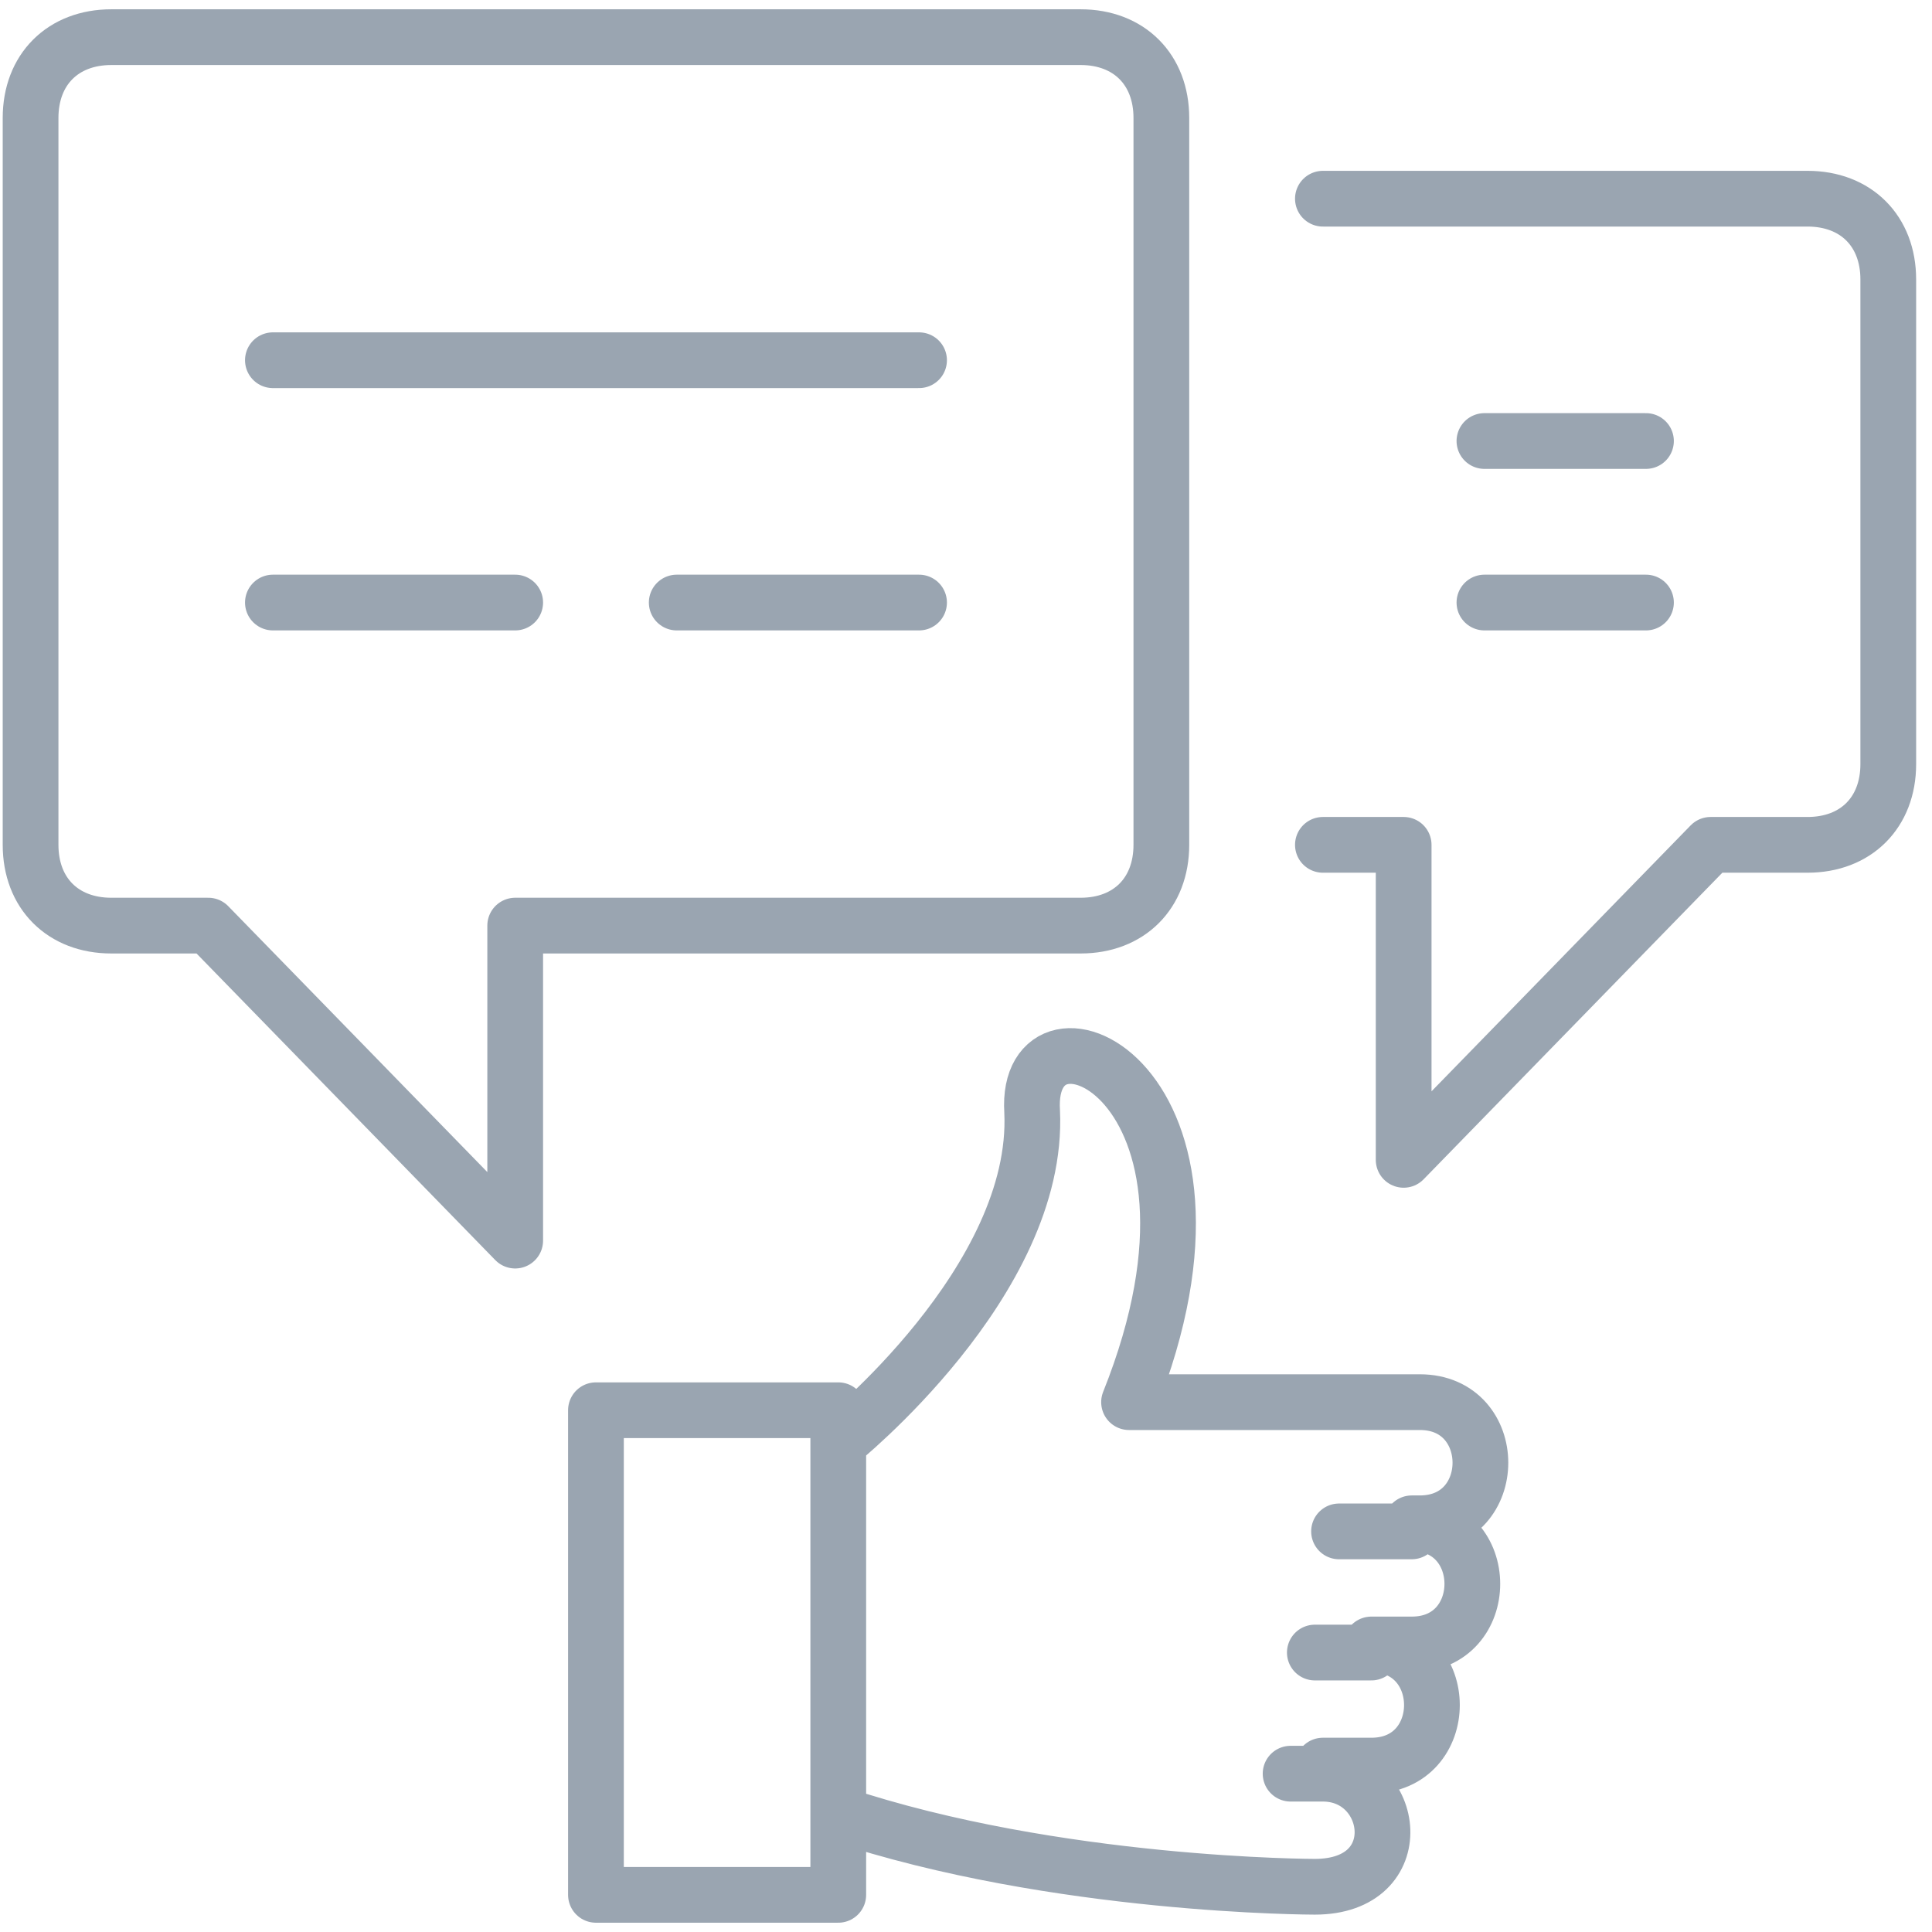 <svg fill="none" xmlns="http://www.w3.org/2000/svg" viewBox="0 0 104 104"><path d="M75.994 82.435h-3.913M73.821 88.957h-3.043M45.125 97.652c11.739 3.913 25.652 3.913 25.652 3.913 5.217 0 4.348-6.087.435-6.087h-1.739M45.125 77.652s10.87-8.696 10.435-17.826c-.435-6.956 12.174-1.74 5.217 15.652H76.43c4.348 0 4.348 6.522 0 6.522h-.434c4.347 0 4.347 6.522 0 6.522H73.82c4.348 0 4.348 6.521 0 6.521h-2.61M45.125 75.913H32.08V102h13.044V75.913zM79.907 23.74h8.696M79.907 32.435h8.696M71.212 45.478h4.347v16.957l16.523-16.957h5.217c2.608 0 4.347-1.739 4.347-4.348V15.043c0-2.608-1.739-4.347-4.347-4.347H71.212M49.473 19.391H14.69M27.733 32.435H14.69M49.473 32.435H36.429M11.212 49.826H5.994c-2.608 0-4.348-1.739-4.348-4.348V6.348C1.646 3.739 3.386 2 5.994 2h52.174c2.609 0 4.348 1.74 4.348 4.348v39.13c0 2.609-1.74 4.348-4.348 4.348H27.733v16.956L11.212 49.826z" stroke="#9AA5B1" stroke-width="3" stroke-miterlimit="10" stroke-linecap="round" stroke-linejoin="round"/></svg>